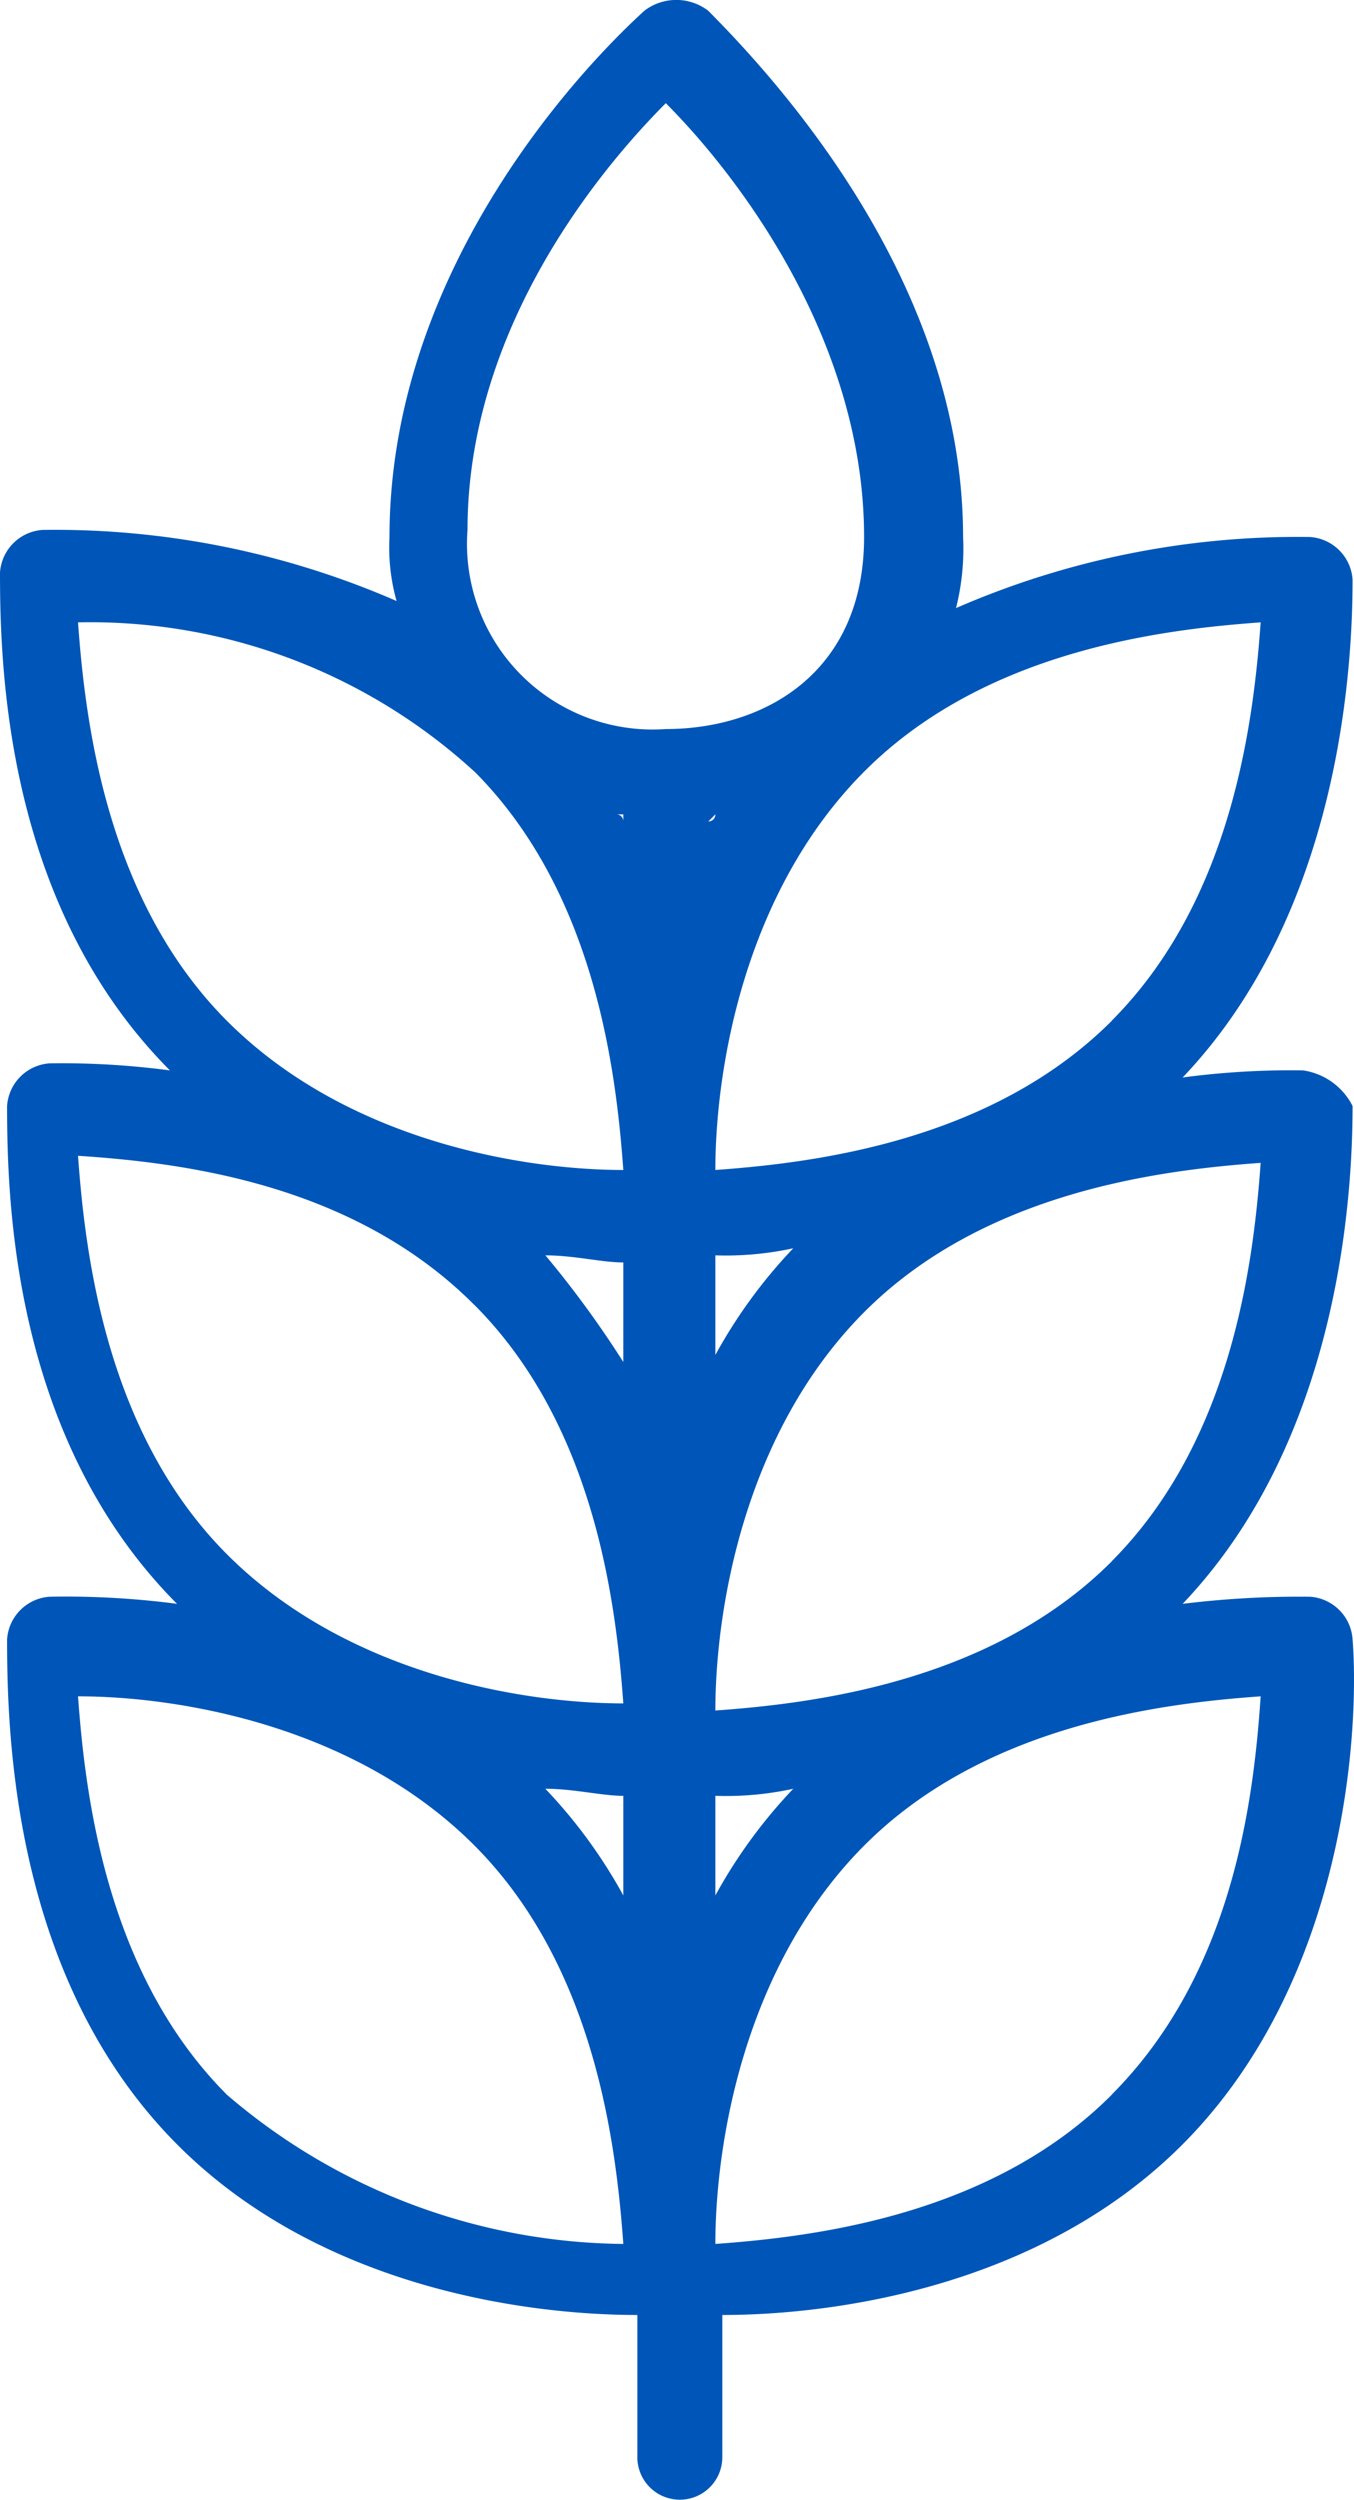 <svg xmlns="http://www.w3.org/2000/svg" width="32.538" height="60.063" viewBox="0 0 32.538 60.063">
  <path id="icon-grain" d="M1495.122,5685.47a19.593,19.593,0,0,0-2.893.171c3.744-3.93,4.084-9.74,4.084-11.961a1.1,1.1,0,0,0-1.021-1.025,20.55,20.55,0,0,0-8.509,1.708,5.829,5.829,0,0,0,.17-1.708c0-5.98-4.255-10.765-6.126-12.645a1.264,1.264,0,0,0-1.532,0c-1.872,1.708-6.126,6.493-6.126,12.645h0a4.751,4.751,0,0,0,.17,1.538,20.549,20.549,0,0,0-8.509-1.708,1.1,1.1,0,0,0-1.021,1.025c0,2.392.17,8.031,4.084,11.961a19.649,19.649,0,0,0-2.893-.17,1.1,1.1,0,0,0-1.021,1.025c0,2.393.17,8.031,4.084,11.961a20.564,20.564,0,0,0-3.063-.171,1.1,1.1,0,0,0-1.021,1.025c0,2.392.17,8.2,4.084,12.132,3.4,3.417,8.339,4.1,11.062,4.1v3.417a1.021,1.021,0,1,0,2.042,0v-3.417c2.723,0,7.658-.684,11.062-4.1,3.914-3.93,4.254-9.911,4.084-12.132a1.1,1.1,0,0,0-1.021-1.025,23,23,0,0,0-3.063.171c3.744-3.931,4.084-9.74,4.084-11.961A1.592,1.592,0,0,0,1495.122,5685.47ZM1481,5679.319a.167.167,0,0,1-.17.171l.17-.171Zm-2.212.171a.167.167,0,0,0-.17-.171h.17Zm0,12.987a24.4,24.4,0,0,0-1.872-2.563c.681,0,1.361.171,1.872.171Zm2.212-2.563a7.622,7.622,0,0,0,1.872-.17,12.235,12.235,0,0,0-1.872,2.563Zm9.53-5.639c-2.893,2.9-7.147,3.417-9.53,3.588,0-2.393.681-6.664,3.574-9.569s7.148-3.417,9.53-3.588C1493.931,5677.1,1493.42,5681.37,1490.527,5684.274Zm-15.486-11.791c0-4.613,2.893-8.373,4.765-10.252,1.872,1.879,4.765,5.81,4.765,10.423,0,3.247-2.382,4.614-4.765,4.614a4.46,4.46,0,0,1-4.765-4.785l-1.021.171Zm.17,5.81c2.893,2.905,3.4,7.177,3.574,9.569-2.382,0-6.637-.684-9.53-3.588s-3.4-7.177-3.574-9.569A13.669,13.669,0,0,1,1475.211,5678.293Zm0,12.816c2.893,2.9,3.4,7.177,3.574,9.569-2.382,0-6.637-.684-9.53-3.588s-3.4-7.177-3.574-9.569C1468.234,5687.691,1472.318,5688.2,1475.211,5691.109Zm-5.956,18.967c-2.893-2.9-3.4-7.177-3.574-9.568,2.382,0,6.637.683,9.53,3.588s3.4,7.177,3.574,9.569A14.825,14.825,0,0,1,1469.255,5710.076Zm7.658-7.347c.681,0,1.361.17,1.872.17v2.393A12.225,12.225,0,0,0,1476.913,5702.729Zm4.084.17a7.622,7.622,0,0,0,1.872-.17,12.225,12.225,0,0,0-1.872,2.563Zm9.53,7.177c-2.893,2.905-7.147,3.417-9.53,3.589,0-2.393.681-6.664,3.574-9.569s7.148-3.417,9.53-3.588C1493.931,5703.071,1493.42,5707.172,1490.527,5710.076Zm0-12.815c-2.893,2.9-7.147,3.417-9.53,3.588,0-2.392.681-6.664,3.574-9.569s7.148-3.417,9.53-3.589C1493.931,5690.084,1493.42,5694.355,1490.527,5697.261Z" transform="translate(-1463.809 -5659.753)" fill="#0056b8"/>
</svg>
